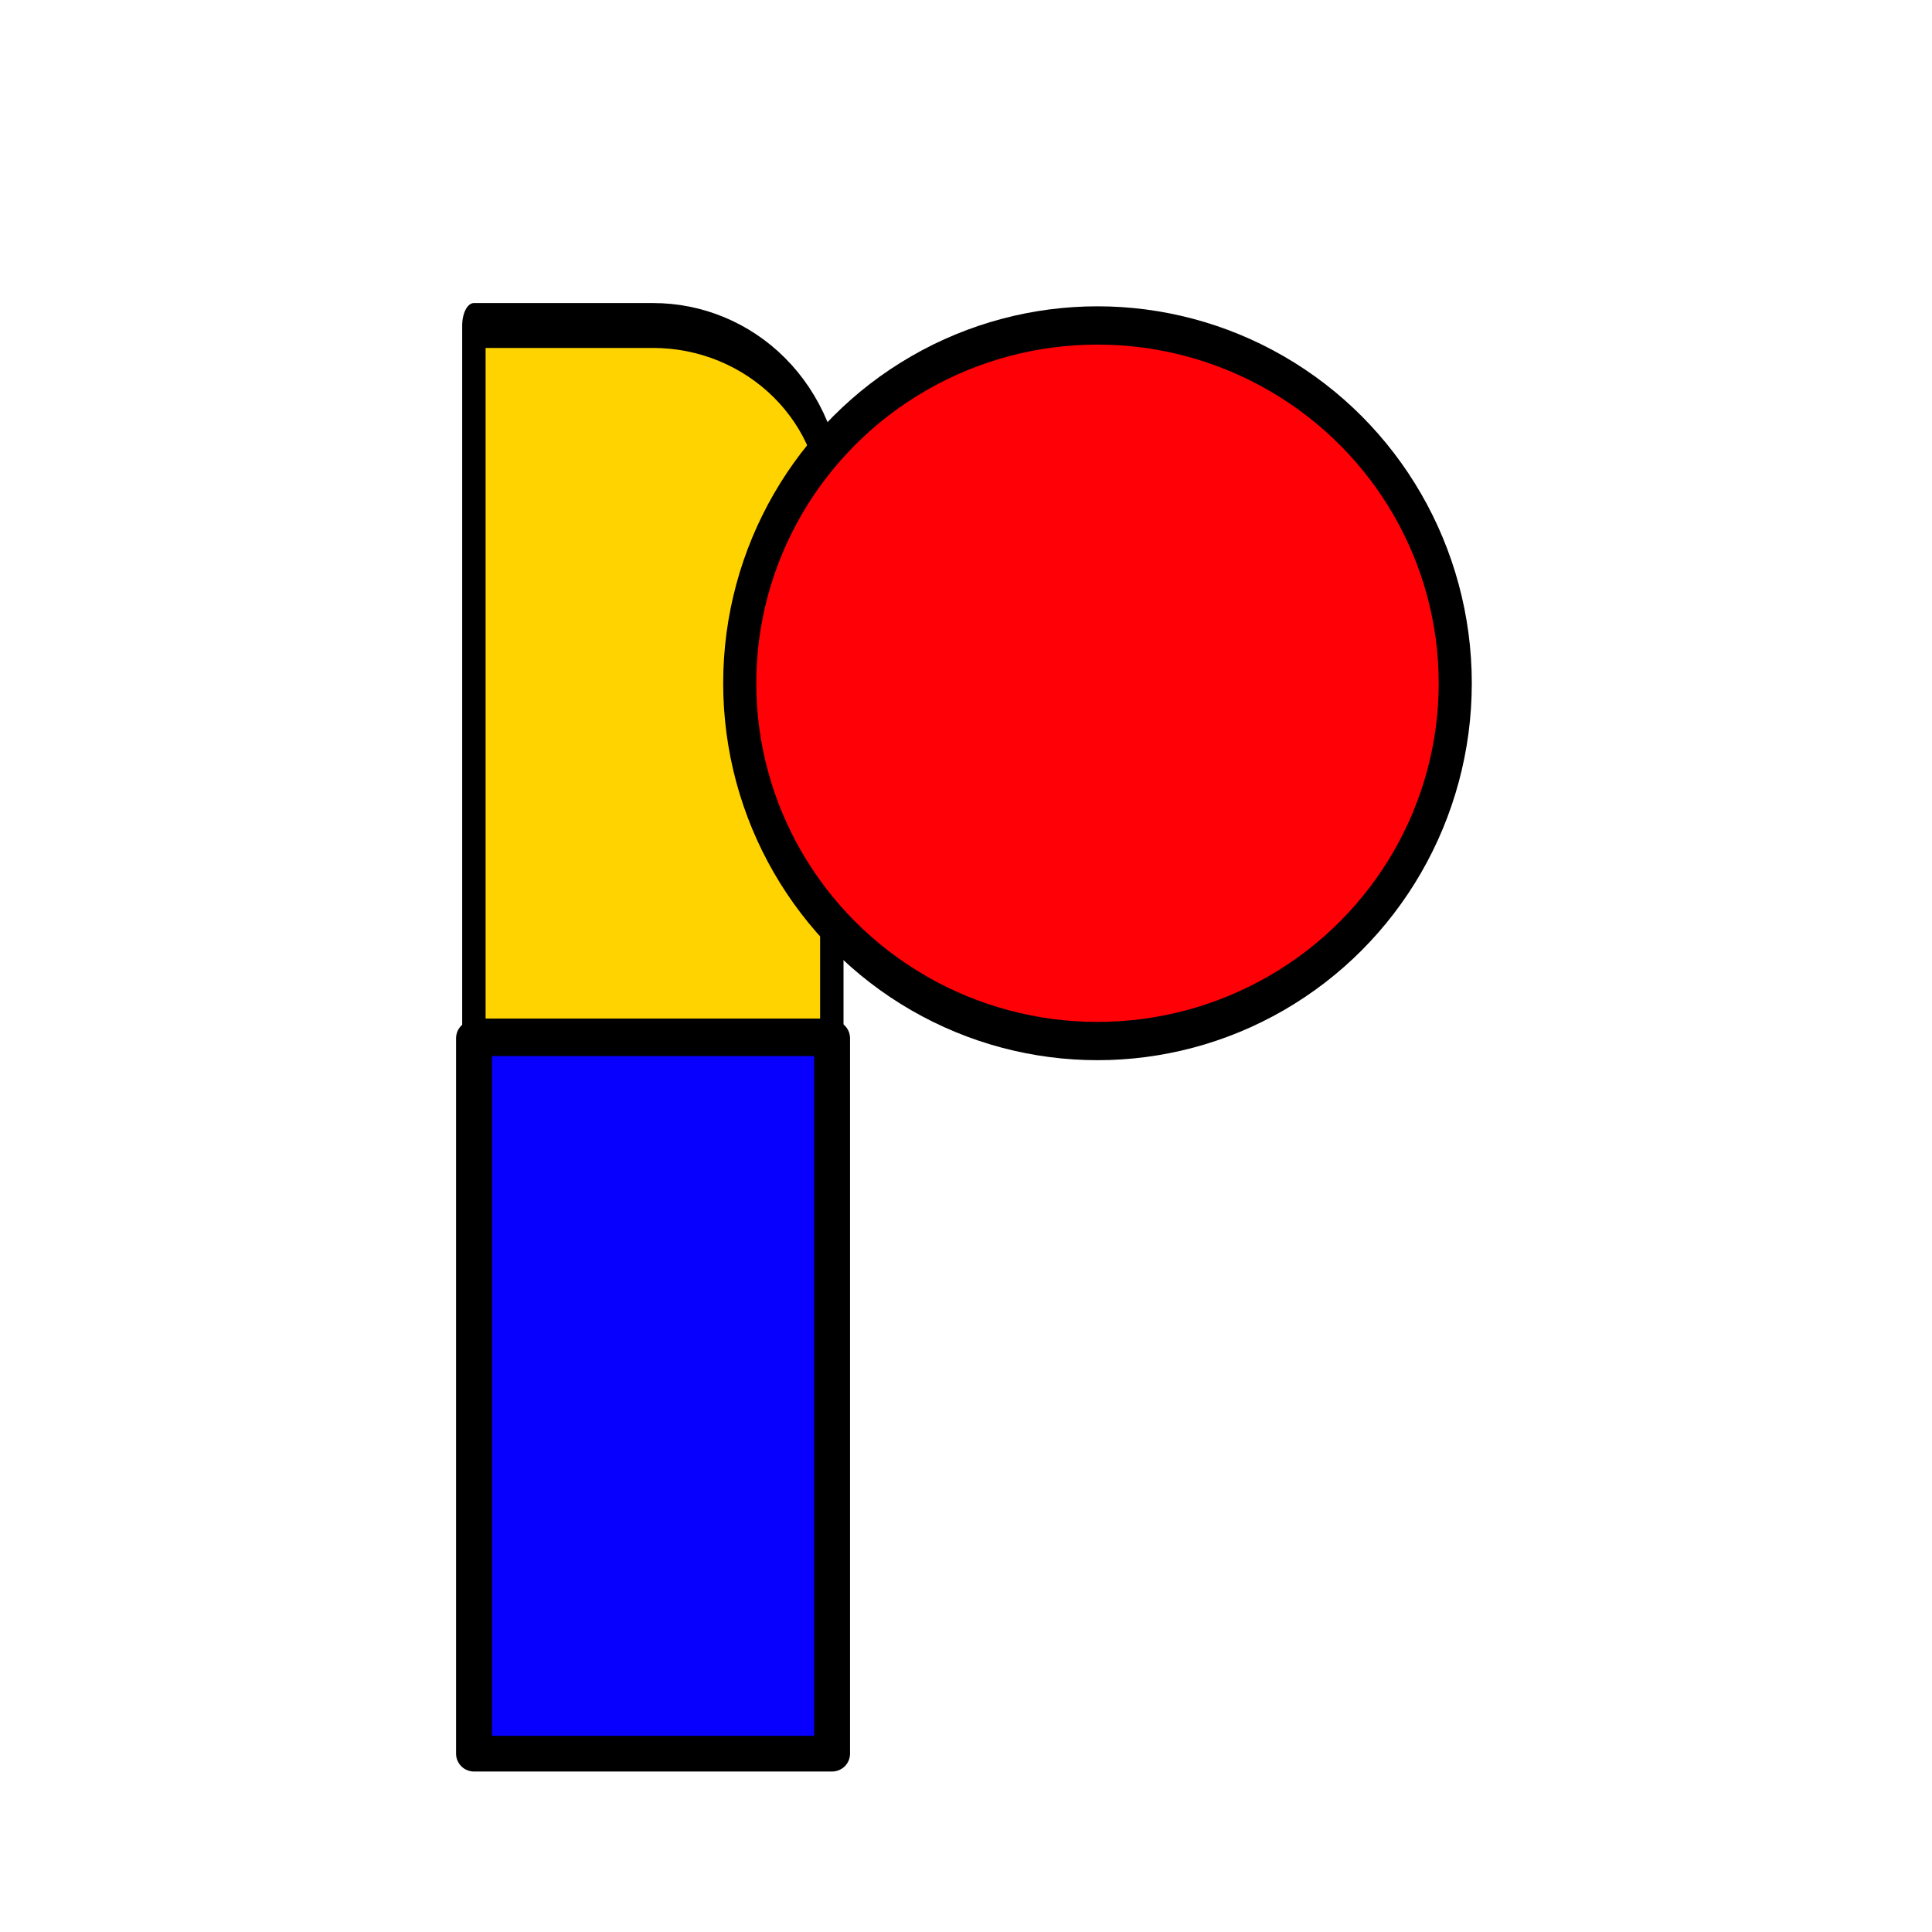 <svg style="fill-rule:evenodd;clip-rule:evenodd;stroke-linecap:round;stroke-linejoin:round;stroke-miterlimit:1.5;" xml:space="preserve" xmlns:xlink="http://www.w3.org/1999/xlink" xmlns="http://www.w3.org/2000/svg" version="1.1" viewBox="0 0 1080 1080" height="100%" width="100%">
    <g transform="matrix(2.028,9.93241e-16,-1.90604e-15,3.891,-142.5,-601.162)">
        <path style="fill:rgb(255,211,0);stroke:black;stroke-width:6.45px;" d="M250.33,201.264C263.384,201.264 275.903,203.966 285.134,208.776C294.364,213.586 299.55,220.11 299.55,226.913L299.55,304.057L200.892,304.057L200.892,201.264L250.33,201.264Z"></path>
    </g>
    <g transform="matrix(2.01,9.84471e-16,-9.7941e-16,1.999,-539.104,180.484)">
        <rect style="fill:rgb(8,0,255);stroke:black;stroke-width:9.98px;" height="200.07" width="99.586" y="200.046" x="400.039"></rect>
    </g>
    <g transform="matrix(1.867,9.1473e-16,-1.05776e-15,2.159,-333.364,-251.463)">
        <ellipse style="fill:rgb(255,0,7);stroke:black;stroke-width:9.91px;" ry="92.641" rx="107.117" cy="293.379" cx="507.161"></ellipse>
    </g>
</svg>

